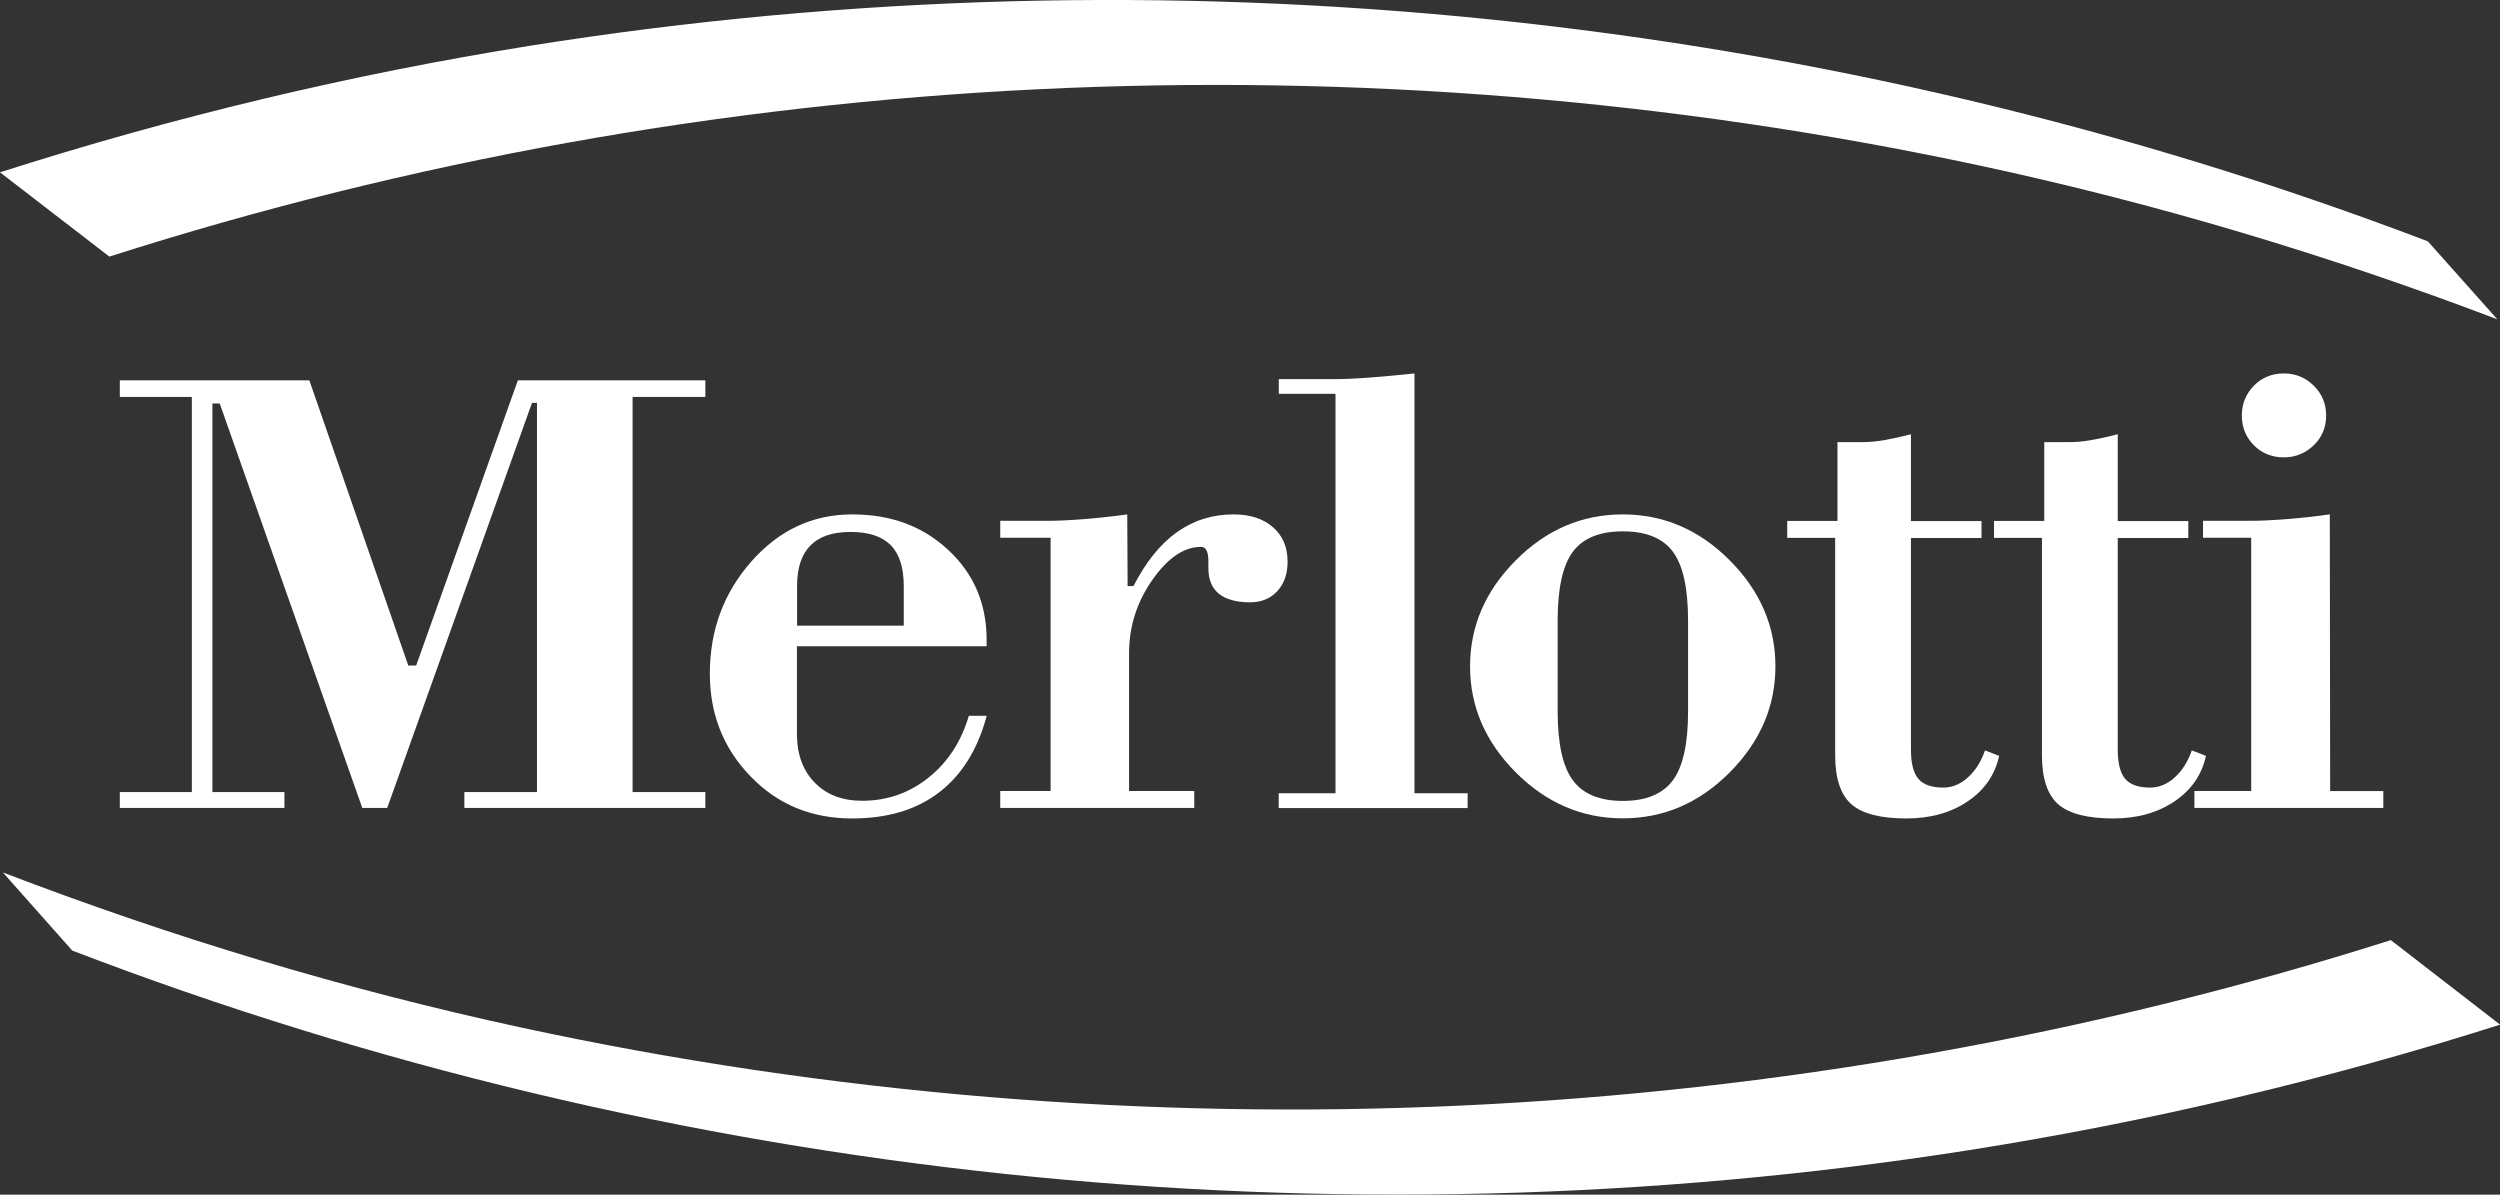 <?xml version="1.0" encoding="UTF-8" standalone="no"?>
<!DOCTYPE svg PUBLIC "-//W3C//DTD SVG 1.1//EN" "http://www.w3.org/Graphics/SVG/1.1/DTD/svg11.dtd">
<svg width="100%" height="100%" viewBox="0 0 113 54" version="1.1" xmlns="http://www.w3.org/2000/svg" xmlns:xlink="http://www.w3.org/1999/xlink" xml:space="preserve" xmlns:serif="http://www.serif.com/" style="fill-rule:evenodd;clip-rule:evenodd;stroke-linejoin:round;stroke-miterlimit:2;">
    <rect x="0" y="0" width="113" height="54" fill="#333333" stroke="none"/>
    <g>
        <clipPath id="_clip1">
            <rect x="0" y="0" width="113" height="54"/>
        </clipPath>
        <g clip-path="url(#_clip1)">
            <path d="M4.943,11.598C32.162,2.901 61.537,1.494 89.476,7.482C97.449,9.19 105.263,11.533 112.879,14.433L109.739,10.909C82.575,0.553 52.711,-2.512 23.986,2.064C15.858,3.361 7.841,5.282 0,7.789L4.943,11.598Z" style="fill:white;fill-rule:nonzero;"/>
            <path d="M108.062,42.495C80.827,51.137 51.452,52.478 23.518,46.436C15.55,44.712 7.737,42.353 0.132,39.435L3.266,42.966C30.408,53.376 60.267,56.501 89.003,51.986C97.136,50.705 105.159,48.806 113.005,46.315L108.067,42.495L108.062,42.495Z" style="fill:white;fill-rule:nonzero;"/>
            <path d="M12.856,36.518L5.416,36.518L5.416,35.801L8.671,35.801L8.671,17.942L5.416,17.942L5.416,17.192L13.983,17.192L18.454,30.081L18.811,30.081L23.408,17.192L31.882,17.192L31.882,17.942L28.593,17.942L28.593,35.801L31.882,35.801L31.882,36.518L20.989,36.518L20.989,35.801L24.271,35.801L24.271,18.21L24.046,18.21L17.502,36.518L16.375,36.518L9.931,18.237L9.601,18.237L9.601,35.801L12.856,35.801L12.856,36.518Z" style="fill:white;fill-rule:nonzero;"/>
            <path d="M40.85,28.281L40.85,26.491C40.85,25.654 40.652,25.041 40.262,24.641C39.871,24.247 39.266,24.044 38.447,24.044C37.628,24.044 37.034,24.247 36.633,24.657C36.225,25.062 36.028,25.675 36.028,26.491L36.028,28.281L40.85,28.281ZM43.797,32.353L44.6,32.353C44.188,33.885 43.467,35.04 42.439,35.823C41.416,36.606 40.108,36.994 38.513,36.994C36.682,36.994 35.153,36.365 33.927,35.095C32.701,33.831 32.085,32.282 32.085,30.448C32.085,28.483 32.712,26.792 33.966,25.374C35.219,23.957 36.737,23.251 38.513,23.251C40.289,23.251 41.708,23.787 42.863,24.86C44.017,25.933 44.595,27.285 44.595,28.916L44.595,29.211L36.022,29.211L36.022,33.185C36.022,34.099 36.292,34.827 36.825,35.374C37.358,35.922 38.073,36.195 38.969,36.195C40.091,36.195 41.092,35.85 41.961,35.155C42.835,34.46 43.445,33.53 43.792,32.353" style="fill:white;fill-rule:nonzero;"/>
            <path d="M45.211,36.518L45.211,35.752L47.487,35.752L47.487,24.307L45.211,24.307L45.211,23.541L47.356,23.541C47.768,23.541 48.296,23.519 48.934,23.47C49.572,23.42 50.242,23.349 50.952,23.251L50.968,26.491L51.232,26.491C51.788,25.407 52.442,24.592 53.195,24.055C53.949,23.519 54.801,23.251 55.763,23.251C56.505,23.251 57.094,23.442 57.539,23.831C57.979,24.214 58.199,24.734 58.199,25.385C58.199,25.938 58.045,26.387 57.732,26.721C57.418,27.06 57.011,27.224 56.5,27.224C55.879,27.224 55.411,27.093 55.092,26.836C54.773,26.573 54.619,26.19 54.619,25.681L54.619,25.385C54.619,25.156 54.592,24.991 54.537,24.882C54.482,24.772 54.399,24.718 54.289,24.718C53.514,24.718 52.777,25.221 52.079,26.223C51.381,27.224 51.034,28.325 51.034,29.518L51.034,35.752L53.981,35.752L53.981,36.518L45.211,36.518Z" style="fill:white;fill-rule:nonzero;"/>
            <path d="M60.37,17.799L57.802,17.799L57.802,17.137L60.304,17.137C60.728,17.137 61.261,17.115 61.905,17.066C62.548,17.017 63.224,16.956 63.934,16.88L63.934,35.856L66.337,35.856L66.337,36.524L57.797,36.524L57.797,35.856L60.365,35.856L60.365,17.799L60.37,17.799Z" style="fill:white;fill-rule:nonzero;"/>
            <path d="M70.406,28.056L70.406,32.161C70.406,33.617 70.637,34.652 71.094,35.27C71.55,35.889 72.304,36.201 73.354,36.201C74.404,36.201 75.152,35.889 75.614,35.27C76.07,34.652 76.301,33.617 76.301,32.161L76.301,28.056C76.301,26.59 76.07,25.549 75.614,24.937C75.157,24.324 74.404,24.017 73.354,24.017C72.304,24.017 71.556,24.324 71.094,24.937C70.637,25.549 70.406,26.59 70.406,28.056ZM66.447,30.12C66.447,28.308 67.135,26.71 68.515,25.325C69.895,23.94 71.506,23.251 73.348,23.251C75.19,23.251 76.802,23.94 78.182,25.325C79.562,26.71 80.249,28.308 80.249,30.12C80.249,31.932 79.556,33.53 78.182,34.914C76.802,36.299 75.19,36.989 73.348,36.989C71.506,36.989 69.895,36.294 68.515,34.914C67.135,33.53 66.447,31.932 66.447,30.12Z" style="fill:white;fill-rule:nonzero;"/>
            <path d="M82.96,24.313L80.782,24.313L80.782,23.546L83.053,23.546L83.053,19.983L84.23,19.983C84.494,19.983 84.802,19.956 85.154,19.896C85.506,19.835 85.913,19.748 86.375,19.627L86.375,23.552L89.564,23.552L89.564,24.318L86.375,24.318L86.375,33.891C86.375,34.509 86.49,34.947 86.715,35.21C86.946,35.473 87.32,35.599 87.843,35.599C88.233,35.599 88.602,35.451 88.937,35.15C89.278,34.849 89.536,34.444 89.723,33.918L90.361,34.165C90.174,35.024 89.701,35.708 88.937,36.223C88.173,36.737 87.254,36.994 86.171,36.994C85.005,36.994 84.175,36.781 83.686,36.354C83.196,35.927 82.949,35.183 82.949,34.132L82.949,24.313L82.96,24.313Z" style="fill:white;fill-rule:nonzero;"/>
            <path d="M92.307,24.313L90.13,24.313L90.13,23.546L92.401,23.546L92.401,19.983L93.578,19.983C93.842,19.983 94.15,19.956 94.501,19.896C94.853,19.835 95.26,19.748 95.722,19.627L95.722,23.552L98.911,23.552L98.911,24.318L95.722,24.318L95.722,33.891C95.722,34.509 95.838,34.947 96.063,35.21C96.294,35.473 96.668,35.599 97.19,35.599C97.581,35.599 97.949,35.451 98.285,35.15C98.626,34.849 98.884,34.444 99.071,33.918L99.709,34.165C99.522,35.024 99.049,35.708 98.285,36.223C97.52,36.737 96.602,36.994 95.519,36.994C94.353,36.994 93.523,36.781 93.033,36.354C92.544,35.927 92.296,35.183 92.296,34.132L92.296,24.313L92.307,24.313Z" style="fill:white;fill-rule:nonzero;"/>
            <path d="M107.726,36.518L99.187,36.518L99.187,35.752L101.754,35.752L101.754,24.307L99.577,24.307L99.577,23.541L101.694,23.541C102.117,23.541 102.651,23.519 103.289,23.47C103.926,23.42 104.597,23.349 105.307,23.251L105.323,35.757L107.726,35.757L107.726,36.524L107.726,36.518Z" style="fill:white;fill-rule:nonzero;"/>
            <path d="M101.331,18.785C101.331,18.254 101.513,17.805 101.875,17.433C102.238,17.066 102.689,16.88 103.228,16.88C103.767,16.88 104.207,17.066 104.581,17.433C104.955,17.799 105.142,18.254 105.142,18.785C105.142,19.315 104.955,19.764 104.581,20.126C104.207,20.487 103.756,20.673 103.228,20.673C102.7,20.673 102.238,20.492 101.875,20.126C101.513,19.764 101.331,19.315 101.331,18.785Z" style="fill:white;fill-rule:nonzero;"/>
        </g>
    </g>
</svg>
